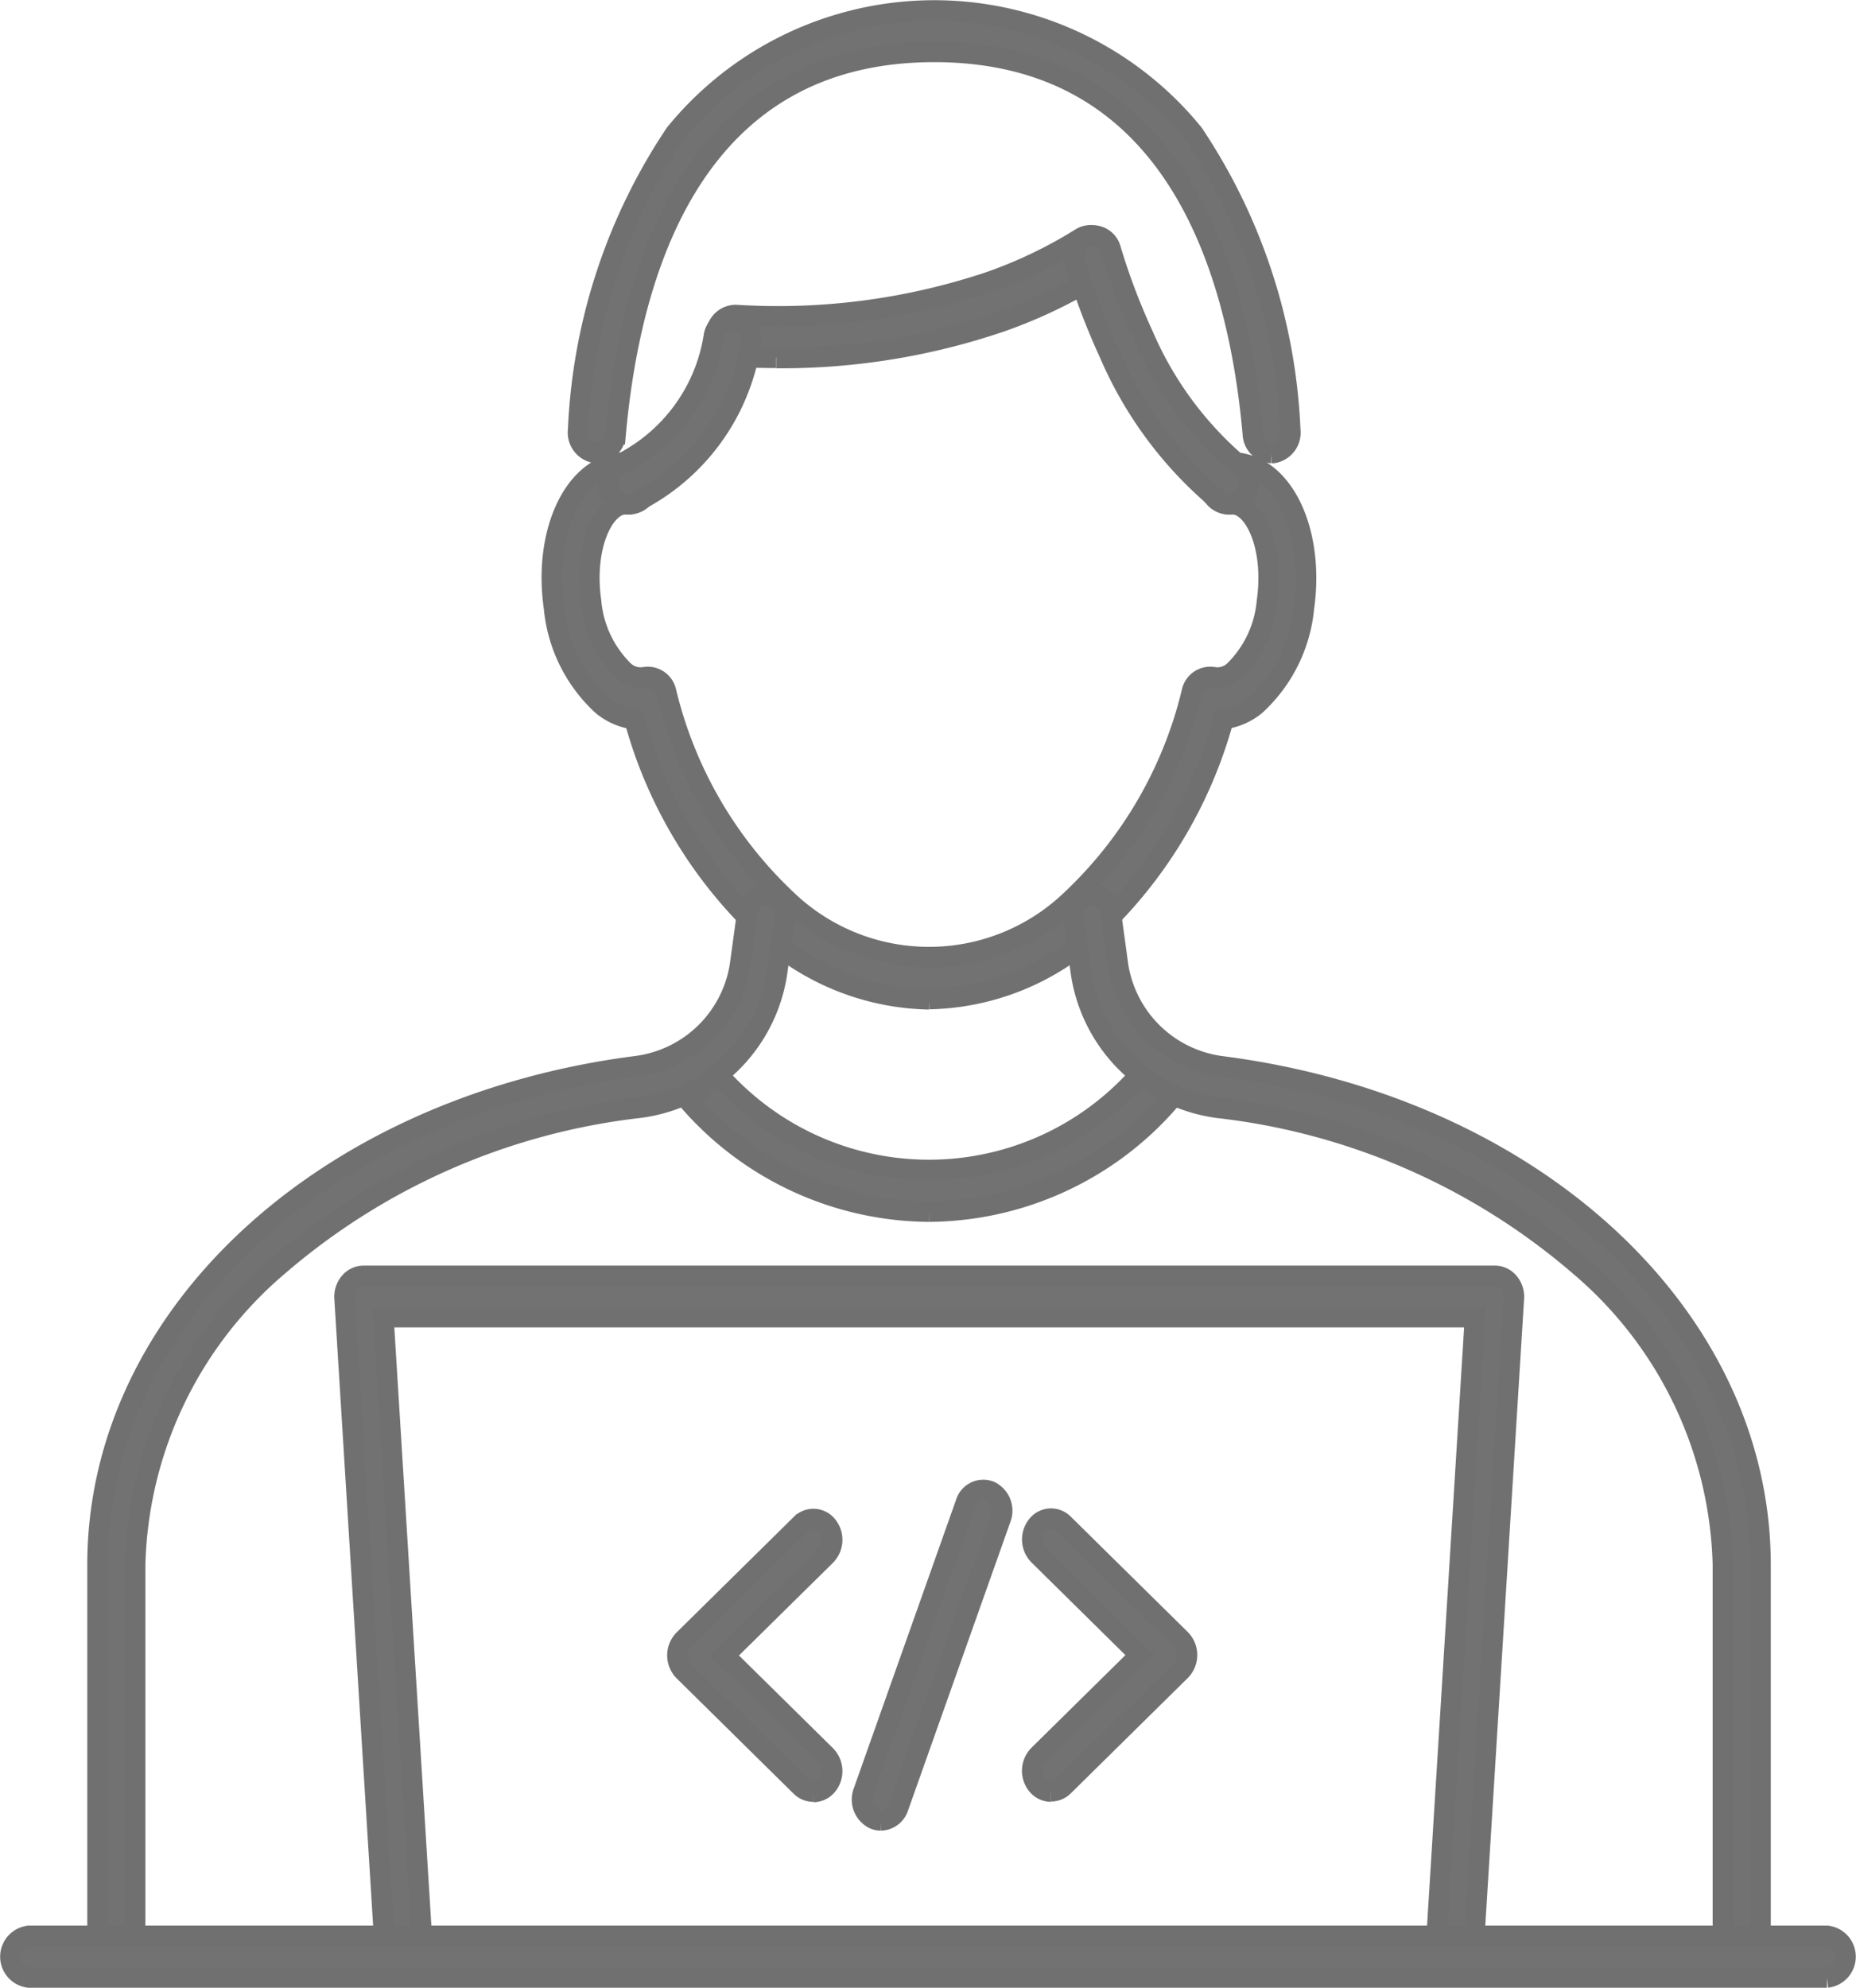<svg xmlns="http://www.w3.org/2000/svg" width="36.111" height="38.663" viewBox="0 0 36.111 38.663"><g transform="translate(0.2 0.2)"><path d="M167.416,231.191a6.242,6.242,0,0,1-4.66-2.138l.517-.572a5.465,5.465,0,0,0,8.286,0,.341.341,0,0,1,.517,0,.436.436,0,0,1,0,.572,6.242,6.242,0,0,1-4.66,2.138" transform="translate(-149.541 -207.825)" fill="#727272" stroke="#707070" stroke-width="0.4"/><path d="M137.126,108.4a4.9,4.9,0,0,1-3.231-1.3,8.85,8.85,0,0,1-2.5-4.146,1.245,1.245,0,0,1-.621-.269,2.946,2.946,0,0,1-.943-1.9c-.2-1.378.32-2.608,1.176-2.8a1.008,1.008,0,0,1,.325-.02.4.4,0,0,1,.331.44.378.378,0,0,1-.4.366.35.35,0,0,0-.113.007c-.4.089-.742.883-.6,1.88a2.154,2.154,0,0,0,.641,1.359.479.479,0,0,0,.4.12.365.365,0,0,1,.419.282,8.17,8.17,0,0,0,2.337,4.039,4,4,0,0,0,5.558,0,8.169,8.169,0,0,0,2.337-4.039.364.364,0,0,1,.419-.282.479.479,0,0,0,.4-.12,2.153,2.153,0,0,0,.641-1.358c.142-1-.2-1.792-.6-1.88a.352.352,0,0,0-.115-.007.378.378,0,0,1-.4-.366.4.4,0,0,1,.331-.44,1.01,1.01,0,0,1,.327.02c.854.191,1.371,1.42,1.175,2.8a2.945,2.945,0,0,1-.943,1.895,1.245,1.245,0,0,1-.621.269,8.85,8.85,0,0,1-2.5,4.146,4.9,4.9,0,0,1-3.232,1.3" transform="translate(-119.251 -89.164)" fill="#727272" stroke="#707070" stroke-width="0.4"/><path d="M149.588,8.61a.382.382,0,0,1-.363-.365c-.3-3.392-1.624-7.436-6.2-7.436s-5.895,4.043-6.2,7.436a.377.377,0,0,1-.4.363.4.4,0,0,1-.328-.443A11.208,11.208,0,0,1,137.985,2.4a6.5,6.5,0,0,1,10.081,0,11.205,11.205,0,0,1,1.885,5.767.4.4,0,0,1-.328.443l-.036,0" transform="translate(-125.048 0)" fill="#727272" stroke="#707070" stroke-width="0.4"/><path d="M170.313,51.063c-.3,0-.572-.009-.823-.022a.391.391,0,0,1-.347-.424.383.383,0,0,1,.383-.385,12.992,12.992,0,0,0,4.914-.637,8.874,8.874,0,0,0,1.8-.86.347.347,0,0,1,.5.151.429.429,0,0,1-.136.552,9.571,9.571,0,0,1-1.938.929,13.231,13.231,0,0,1-4.348.7" transform="translate(-155.409 -44.304)" fill="#727272" stroke="#707070" stroke-width="0.4"/><path d="M257.9,53.914a.34.34,0,0,1-.211-.074,7.663,7.663,0,0,1-2.128-2.856,13.489,13.489,0,0,1-.669-1.768.416.416,0,0,1,.23-.513.359.359,0,0,1,.463.255,12.63,12.63,0,0,0,.626,1.655,6.887,6.887,0,0,0,1.9,2.566.433.433,0,0,1,.088.564.355.355,0,0,1-.3.171" transform="translate(-234.174 -44.304)" fill="#727272" stroke="#707070" stroke-width="0.4"/><path d="M143.662,70.553a.365.365,0,0,1-.333-.237.424.424,0,0,1,.181-.536,3.355,3.355,0,0,0,1.84-2.484.37.37,0,0,1,.426-.324.4.4,0,0,1,.293.472,4.326,4.326,0,0,1-.342,1.112,4.151,4.151,0,0,1-1.913,1.961.334.334,0,0,1-.151.037" transform="translate(-131.662 -60.943)" fill="#727272" stroke="#707070" stroke-width="0.4"/><path d="M267.388,211.653V204.3a7.878,7.878,0,0,0-2.77-5.8,13.02,13.02,0,0,0-7.056-3.089,3.111,3.111,0,0,1-2.669-2.666l-.138-1.01a.4.4,0,0,1,.307-.461.373.373,0,0,1,.416.339l.138,1.01a2.342,2.342,0,0,0,2.032,1.984c6.062.786,10.463,4.857,10.471,9.683v7.366" transform="translate(-234.066 -174.064)" fill="#727272" stroke="#707070" stroke-width="0.4"/><path d="M20.913,211.7v-7.413c.009-4.827,4.41-8.9,10.471-9.683a2.342,2.342,0,0,0,2.032-1.984l.138-1.01a.373.373,0,0,1,.416-.339.4.4,0,0,1,.307.461l-.138,1.01a3.111,3.111,0,0,1-2.669,2.666,13.02,13.02,0,0,0-7.056,3.089,7.879,7.879,0,0,0-2.77,5.8v7.4" transform="translate(-19.215 -174.064)" fill="#727272" stroke="#707070" stroke-width="0.4"/><path d="M81.217,286.947a.383.383,0,0,1-.364-.377l-.774-12.5a.431.431,0,0,1,.1-.3.35.35,0,0,1,.267-.128h22.016a.35.35,0,0,1,.267.128.431.431,0,0,1,.1.3l-.774,12.5a.38.38,0,0,1-.389.376.393.393,0,0,1-.34-.431l.748-12.071H80.834l.748,12.071a.393.393,0,0,1-.34.431h-.025" transform="translate(-73.575 -249.025)" fill="#727272" stroke="#707070" stroke-width="0.4"/><path d="M35.346,427.093H.365a.407.407,0,0,1,0-.809h34.98a.407.407,0,0,1,0,.809" transform="translate(0 -388.83)" fill="#727272" stroke="#707070" stroke-width="0.4"/><path d="M162.489,331.535a.344.344,0,0,1-.243-.1l-2.281-2.249a.434.434,0,0,1,0-.6l2.281-2.249a.341.341,0,0,1,.516.033.436.436,0,0,1-.03.571l-1.975,1.947,1.975,1.947a.436.436,0,0,1,.03.571.35.35,0,0,1-.273.136" transform="translate(-146.864 -296.888)" fill="#727272" stroke="#707070" stroke-width="0.4"/><path d="M245.242,331.535a.35.35,0,0,1-.273-.136.436.436,0,0,1,.03-.571l1.975-1.947L245,326.934a.436.436,0,0,1-.03-.571.341.341,0,0,1,.516-.033l2.281,2.249a.434.434,0,0,1,0,.6l-2.281,2.249a.344.344,0,0,1-.243.1" transform="translate(-224.993 -296.888)" fill="#727272" stroke="#707070" stroke-width="0.4"/><path d="M204.5,326.427a.333.333,0,0,1-.134-.028.42.42,0,0,1-.206-.525l1.992-5.618a.355.355,0,0,1,.474-.229.42.42,0,0,1,.206.525l-1.993,5.618a.368.368,0,0,1-.34.257" transform="translate(-187.561 -291.22)" fill="#727272" stroke="#707070" stroke-width="0.4"/></g></svg>